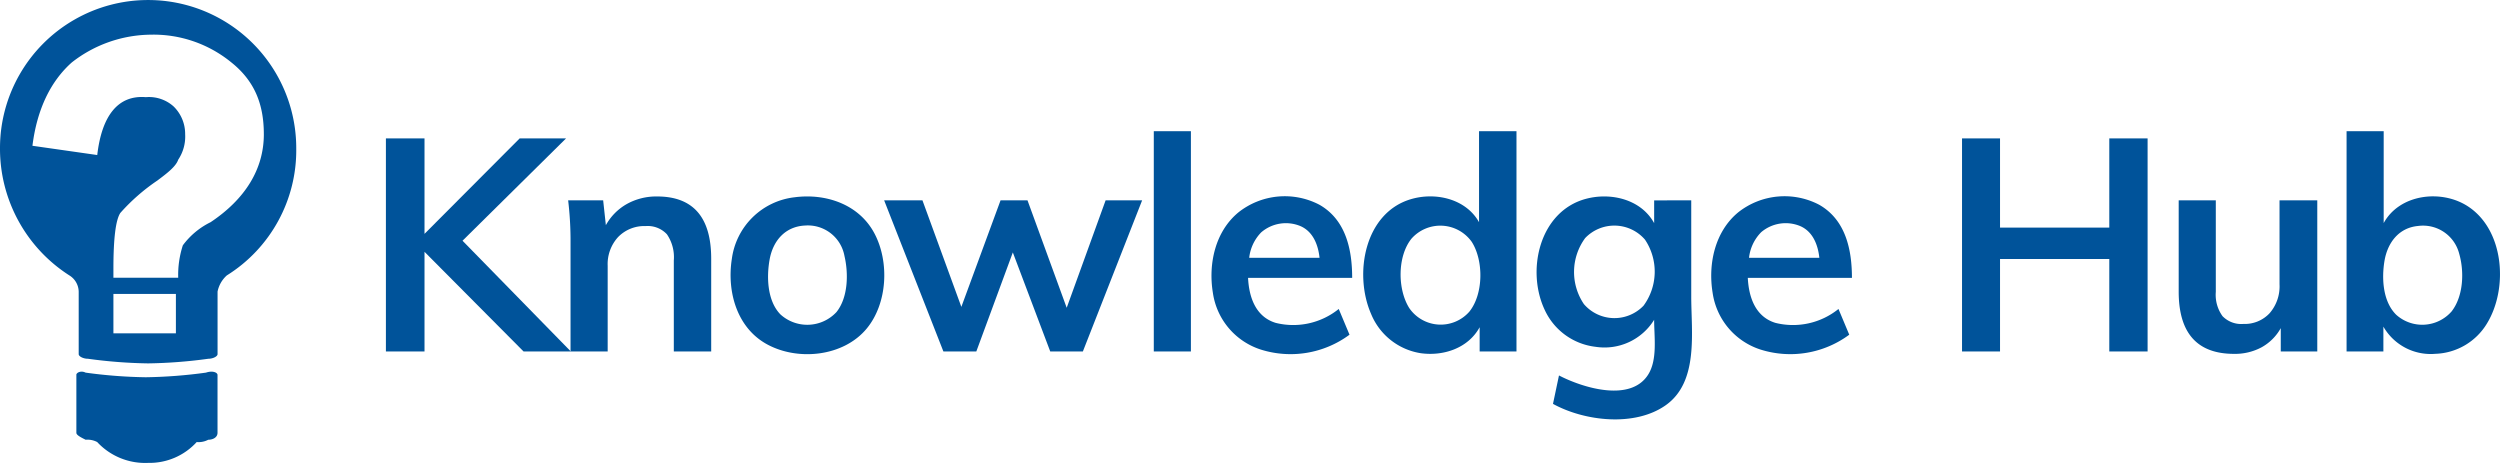 <svg height="61.003" width="329.472" xmlns="http://www.w3.org/2000/svg"><g fill="#00539a"><path d="M75.231 46.319h-6.23L55.946 33.187v13.132h-5.088v-28.08h5.088V30.82l12.542-12.581h6.113L60.955 31.725z"/><path d="M93.728 34.094v12.225h-4.927V34.33a5.349 5.349 0 0 0-.907-3.451 3.445 3.445 0 0 0-2.8-1.084 4.8 4.8 0 0 0-3.629 1.439 5.27 5.27 0 0 0-1.38 3.806v11.279h-4.894V32.043a45.231 45.231 0 0 0-.315-5.64h4.614l.355 3.274a7.207 7.207 0 0 1 2.781-2.8 7.96 7.96 0 0 1 3.963-.985q7.139-.001 7.139 8.202zM101.083 45.373c-3.992-2.185-5.3-6.966-4.637-11.237A9.421 9.421 0 0 1 104.703 26c4.137-.547 8.506.923 10.538 4.761 1.986 3.751 1.726 9.2-1.007 12.525-3.046 3.709-9.058 4.327-13.151 2.087zm9.149-4.24c1.553-1.924 1.6-5.118 1.057-7.41a4.9 4.9 0 0 0-5.188-4c-2.6.121-4.212 1.979-4.665 4.432-.428 2.319-.335 5.492 1.423 7.287a5.257 5.257 0 0 0 7.373-.309zM145.708 26.403h4.812l-7.81 19.916h-4.3l-4.93-13.053-4.812 13.053h-4.338l-7.809-19.916h5.048l5.127 14.04 5.167-14.04h3.55l5.166 14.159zM152.057 46.319V17.293h4.891v29.026zM178.201 36.617H164.48c.125 2.54.991 5.126 3.645 5.935a9.545 9.545 0 0 0 8.305-1.833l1.42 3.391a13.053 13.053 0 0 1-11.656 1.97 9.233 9.233 0 0 1-6.351-7.5c-.62-3.8.3-8.069 3.38-10.6a9.838 9.838 0 0 1 10.655-1c3.501 1.987 4.323 5.919 4.323 9.637zm-11.97-6.013a5.691 5.691 0 0 0-1.6 3.371h9.27c-.181-1.72-.866-3.494-2.571-4.2a4.978 4.978 0 0 0-5.095.829zM199.855 17.293v29.026h-4.854v-3.194c-1.521 2.774-4.787 3.847-7.8 3.417a8.482 8.482 0 0 1-6.511-5.179c-2.282-5.232-.888-13.278 5.23-15.108 3.241-.97 7.256-.077 9 3.027V17.293zm-6.211 23.781c1.868-2.326 1.894-6.727.316-9.2a5.08 5.08 0 0 0-7.928-.438c-1.889 2.321-1.87 6.7-.3 9.175a5.025 5.025 0 0 0 7.912.463zM222.887 26.403v12.688c0 4.68 1.007 11.207-3.345 14.3-4.081 2.9-10.71 2.128-14.875-.165l.789-3.746c3.009 1.57 9.419 3.629 11.765-.13 1.238-1.983.776-4.968.776-7.206a7.683 7.683 0 0 1-7.73 3.56 8.449 8.449 0 0 1-6.674-4.827c-2.49-5.232-.711-13.021 5.4-14.669 3.287-.887 7.281.05 9.006 3.2v-3zm-6.286 13.882a7.571 7.571 0 0 0 .187-8.706 5.326 5.326 0 0 0-7.878-.207 7.547 7.547 0 0 0-.169 8.706 5.31 5.31 0 0 0 7.86.207zM244.065 36.617h-13.724c.124 2.54.991 5.126 3.644 5.935a9.547 9.547 0 0 0 8.306-1.833l1.419 3.391a13.051 13.051 0 0 1-11.655 1.97 9.233 9.233 0 0 1-6.351-7.5c-.62-3.8.3-8.069 3.379-10.6a9.84 9.84 0 0 1 10.656-1c3.501 1.987 4.326 5.919 4.326 9.637zm-11.964-6.013a5.691 5.691 0 0 0-1.6 3.371h9.268c-.181-1.72-.866-3.494-2.571-4.2a4.978 4.978 0 0 0-5.097.829zM277.981 18.239h5.048v28.08h-5.048V34.133h-14.4v12.186h-5.008v-28.08h5.008v11.753h14.4zM305.391 26.403v19.916h-4.812v-3.076a6.476 6.476 0 0 1-2.524 2.525 7.41 7.41 0 0 1-3.628.867q-7.3 0-7.3-8.2V26.403h4.891v12.068a4.8 4.8 0 0 0 .886 3.195 3.432 3.432 0 0 0 2.741 1.025 4.48 4.48 0 0 0 3.471-1.42 5.388 5.388 0 0 0 1.3-3.786V26.403zM325.208 27.172c4.843 3.118 5.37 10.85 2.542 15.465a8.249 8.249 0 0 1-6.8 3.992 7.191 7.191 0 0 1-6.847-3.583v3.273h-4.851V17.293h4.891V29.4c2.102-3.835 7.579-4.475 11.065-2.228zm-2.107 13.862c1.554-2.011 1.676-5.212 1-7.575a4.917 4.917 0 0 0-5.434-3.678c-2.545.237-4.023 2.215-4.421 4.616-.383 2.309-.221 5.345 1.553 7.09a5.135 5.135 0 0 0 7.302-.453zM10.065 49.413v7.625c0 .305.611.61 1.221.915a2.75 2.75 0 0 1 1.525.305 8.619 8.619 0 0 0 6.71 2.745 8.4 8.4 0 0 0 6.4-2.745 2.751 2.751 0 0 0 1.526-.305c.61 0 1.22-.305 1.22-.915v-7.625c0-.305-.61-.611-1.525-.305a64.433 64.433 0 0 1-7.931.61 64.4 64.4 0 0 1-7.93-.61c-.61-.306-1.221 0-1.221.305m24.712-31.722c0 4.575-2.44 8.54-7.015 11.59a10.054 10.054 0 0 0-3.661 3.05 12.643 12.643 0 0 0-.61 4.271h-8.54v-1.22q0-5.949.915-7.321a25.823 25.823 0 0 1 4.88-4.27c1.22-.915 2.44-1.83 2.745-2.745a5.479 5.479 0 0 0 .915-3.355 5.053 5.053 0 0 0-1.525-3.666 4.862 4.862 0 0 0-3.66-1.22c-3.66-.305-5.8 2.44-6.4 7.626l-8.541-1.22c.61-4.881 2.44-8.541 5.185-10.981a17.107 17.107 0 0 1 10.371-3.66 16.2 16.2 0 0 1 10.67 3.665c3.05 2.44 4.27 5.49 4.27 9.456M14.946 38.737h8.235v5.188h-8.235zm24.096-19.212a19.521 19.521 0 1 0-39.042 0 19.816 19.816 0 0 0 9.15 16.776 2.568 2.568 0 0 1 1.221 2.135v8.235c0 .305.61.61 1.22.61a64.4 64.4 0 0 0 7.93.61 64.433 64.433 0 0 0 7.931-.61c.61 0 1.22-.305 1.22-.61v-8.239a3.874 3.874 0 0 1 1.22-2.135 19.438 19.438 0 0 0 9.15-16.772"/></g></svg>